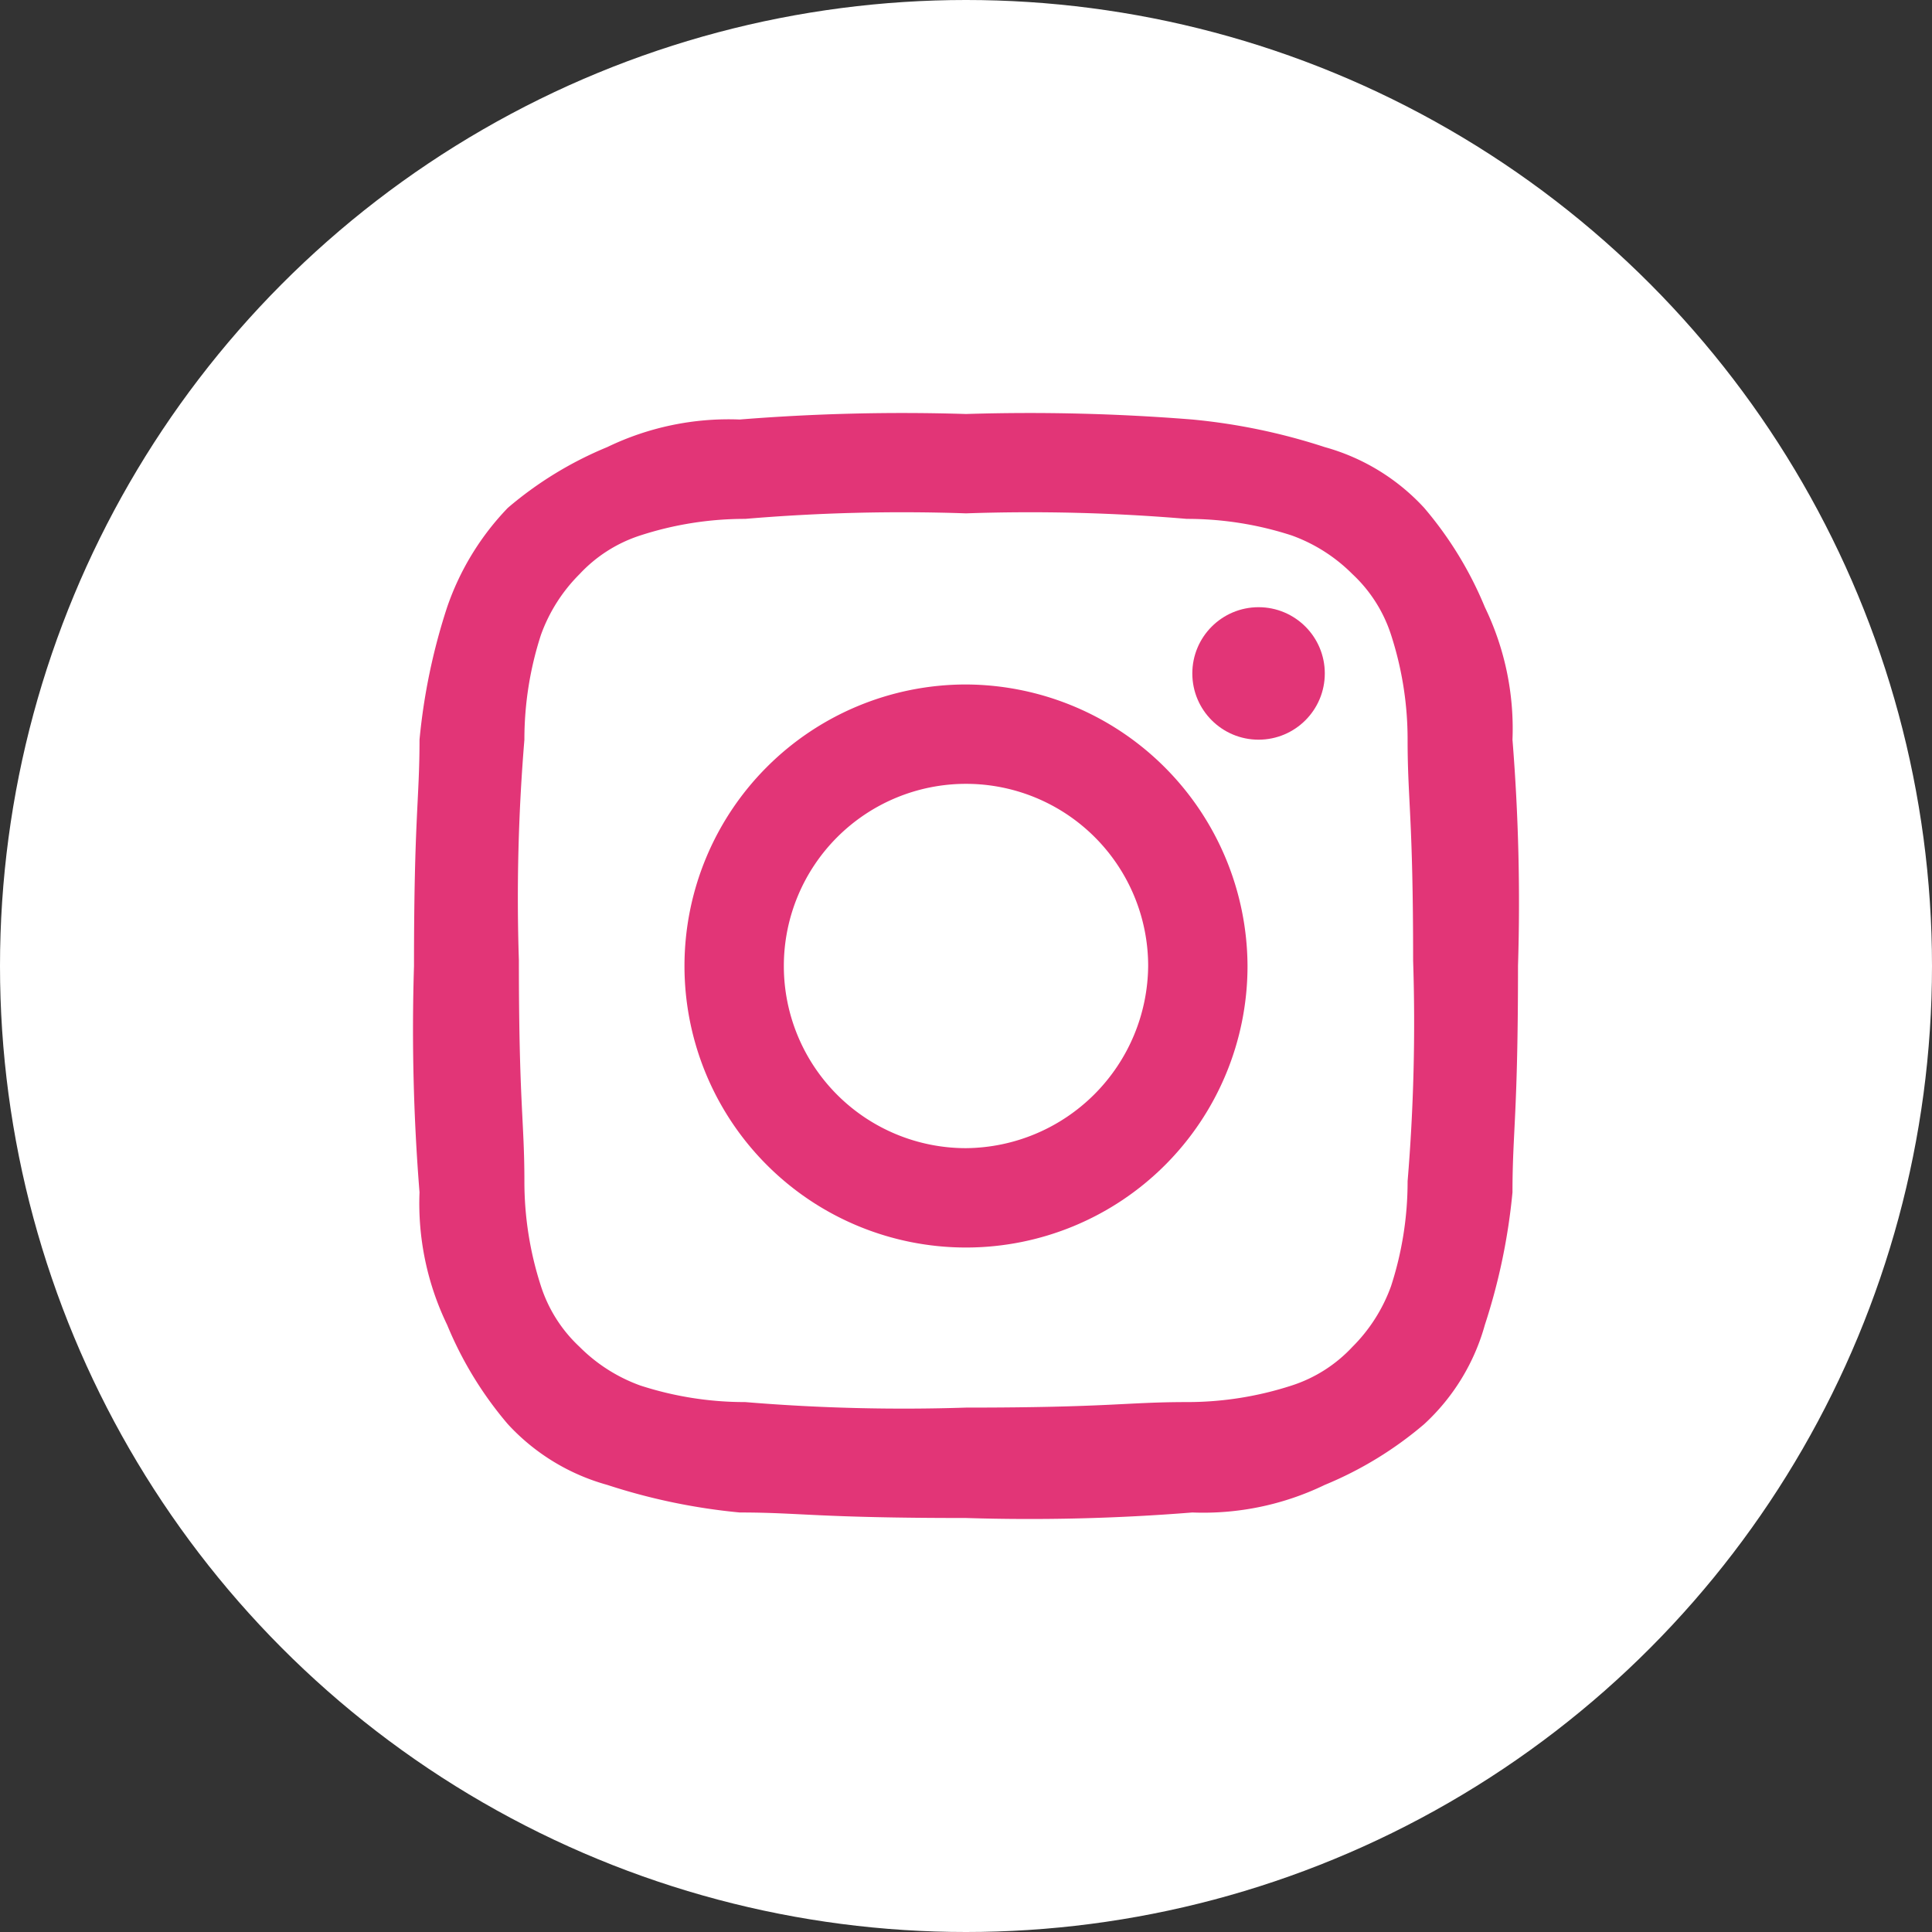 <svg id="instagram" xmlns="http://www.w3.org/2000/svg" width="35" height="35" viewBox="0 0 35 35">
  <rect x="0" y="0" width="35" height="35" fill="#333333" stroke="none"/>
  <g id="Gruppe_25" data-name="Gruppe 25">
    <circle id="Ellipse_3" data-name="Ellipse 3" cx="17.5" cy="17.5" r="17.5" fill="#fff"/>
  </g>
  <g id="Gruppe_26" data-name="Gruppe 26">
    <path id="Pfad_122" data-name="Pfad 122" d="M17.5,9.3a33.7,33.7,0,0,1,4,.1,6.127,6.127,0,0,1,1.9.3,2.979,2.979,0,0,1,1.1.7,2.589,2.589,0,0,1,.7,1.1,6.127,6.127,0,0,1,.3,1.9c0,1.1.1,1.4.1,4a34.745,34.745,0,0,1-.1,4,6.127,6.127,0,0,1-.3,1.9,2.979,2.979,0,0,1-.7,1.1,2.589,2.589,0,0,1-1.1.7,6.127,6.127,0,0,1-1.9.3c-1.1,0-1.4.1-4,.1a34.745,34.745,0,0,1-4-.1,6.127,6.127,0,0,1-1.9-.3,2.979,2.979,0,0,1-1.1-.7,2.589,2.589,0,0,1-.7-1.1,6.127,6.127,0,0,1-.3-1.9c0-1.1-.1-1.4-.1-4a34.745,34.745,0,0,1,.1-4,6.127,6.127,0,0,1,.3-1.9,2.979,2.979,0,0,1,.7-1.1,2.589,2.589,0,0,1,1.1-.7,6.127,6.127,0,0,1,1.9-.3,33.7,33.7,0,0,1,4-.1m0-1.8a36.931,36.931,0,0,0-4.1.1,5.053,5.053,0,0,0-2.4.5A6.7,6.7,0,0,0,9.2,9.2,4.869,4.869,0,0,0,8.1,11a11.052,11.052,0,0,0-.5,2.4c0,1.1-.1,1.4-.1,4.1a36.931,36.931,0,0,0,.1,4.1A5.053,5.053,0,0,0,8.1,24a6.7,6.7,0,0,0,1.1,1.8A3.837,3.837,0,0,0,11,26.9a11.052,11.052,0,0,0,2.4.5c1.1,0,1.4.1,4.1.1a36.93,36.93,0,0,0,4.1-.1,5.053,5.053,0,0,0,2.4-.5,6.7,6.7,0,0,0,1.8-1.1A3.837,3.837,0,0,0,26.9,24a11.052,11.052,0,0,0,.5-2.4c0-1.1.1-1.4.1-4.1a36.93,36.93,0,0,0-.1-4.1,5.053,5.053,0,0,0-.5-2.4,6.7,6.7,0,0,0-1.1-1.8A3.837,3.837,0,0,0,24,8.1a11.052,11.052,0,0,0-2.4-.5,36.931,36.931,0,0,0-4.1-.1Z" fill="#e23577"/>
    <path id="Pfad_123" data-name="Pfad 123" d="M17.5,12.4a5.1,5.1,0,1,0,5.1,5.1A5.121,5.121,0,0,0,17.5,12.4Zm0,8.4a3.3,3.3,0,1,1,3.3-3.3A3.329,3.329,0,0,1,17.5,20.8Z" fill="#e23577"/>
    <circle id="Ellipse_4" data-name="Ellipse 4" cx="1.2" cy="1.2" r="1.2" transform="translate(21.6 11)" fill="#e23577"/>
  </g>
</svg>
